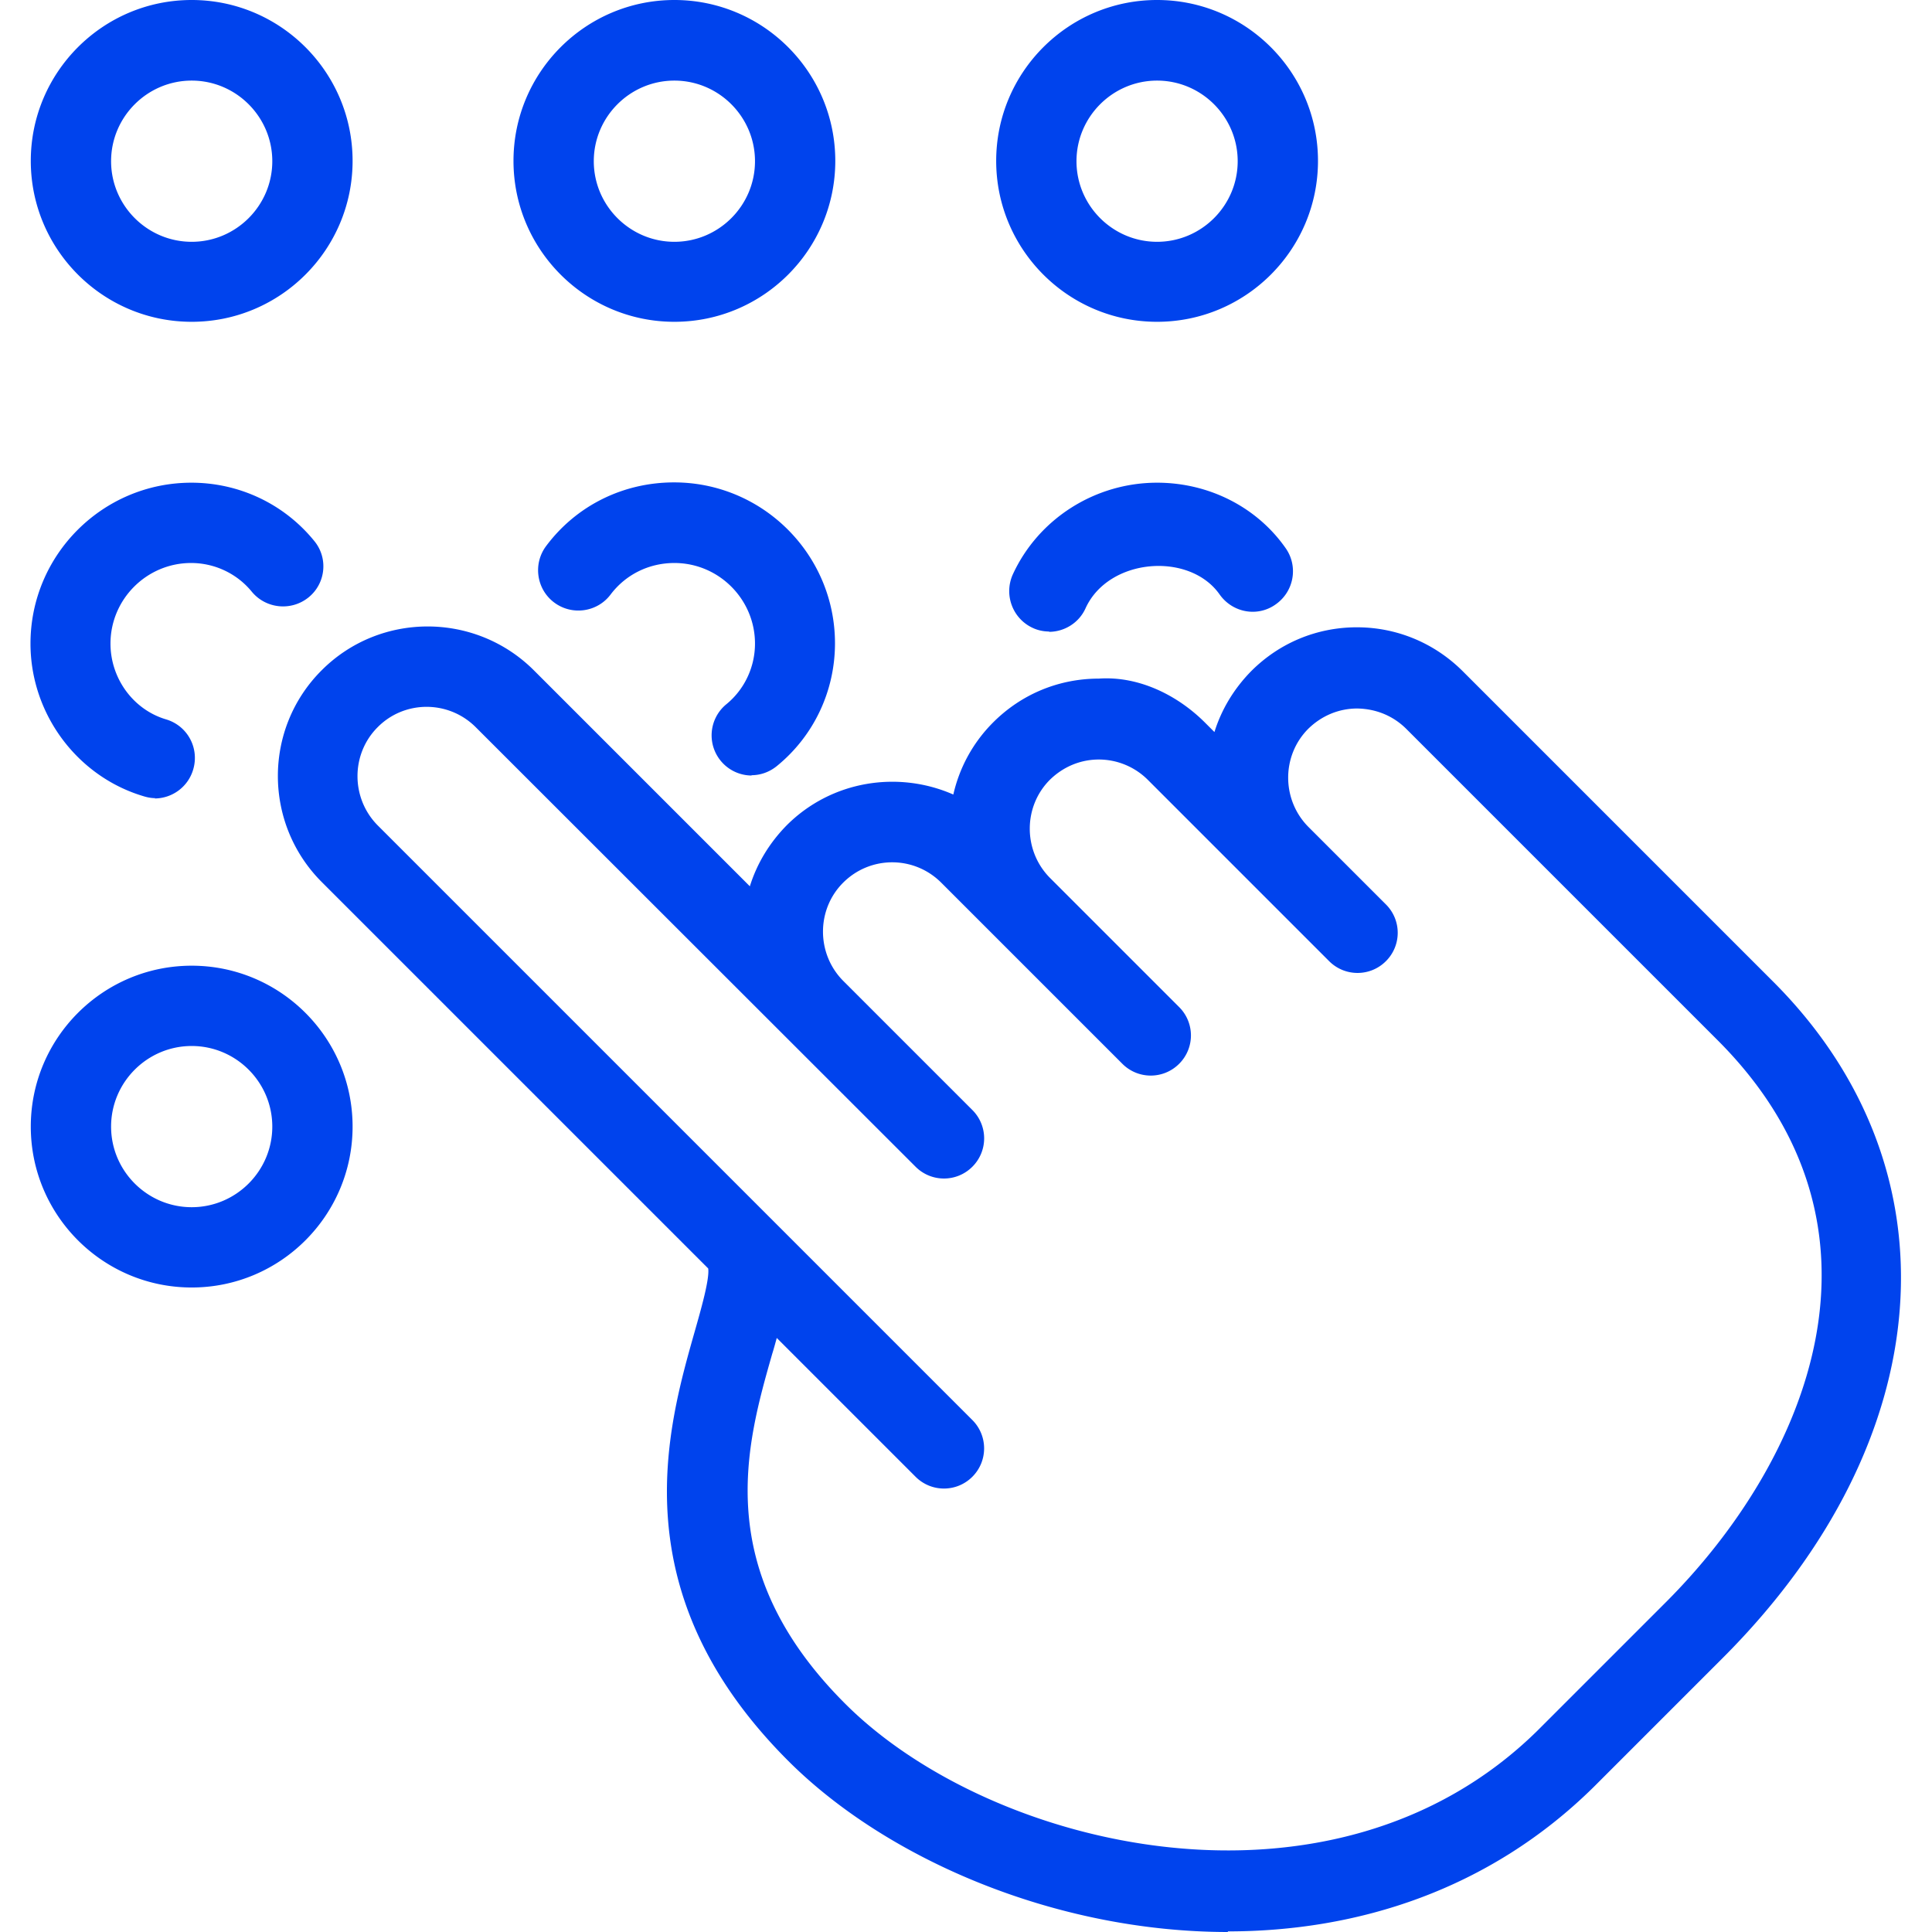 <svg xmlns="http://www.w3.org/2000/svg" id="art" viewBox="0 0 64 64"><defs><style>.cls-1{fill:#0043ed;stroke-width:0}</style></defs><path d="M40.68 64c-5.71 0-11.31-2.41-14.57-5.67-5.56-5.56-4.02-10.97-3.1-14.21.21-.74.5-1.75.45-2.1l-12.8-12.8c-1.94-1.94-1.94-5.09 0-7.02 1.93-1.93 5.08-1.93 7.02 0l7.16 7.16c.23-.74.64-1.43 1.22-2.02 1.49-1.49 3.7-1.82 5.52-1.02.2-.88.64-1.71 1.32-2.39.94-.94 2.18-1.45 3.5-1.45 1.29-.09 2.58.52 3.52 1.46l.31.31c.23-.74.64-1.43 1.22-2.02.94-.94 2.18-1.45 3.5-1.45 1.32 0 2.57.52 3.51 1.46l10.28 10.28c6.21 6.21 5.53 15.2-1.67 22.4l-4.28 4.28c-3.46 3.41-7.82 4.78-12.12 4.78ZM25.74 44.29c-.05.18-.1.37-.16.56-.86 3.01-2.04 7.14 2.42 11.59 4.82 4.82 16.15 7.56 22.93.89l4.25-4.25c4.7-4.7 7.96-12.38 1.72-18.62L46.59 24.15c-.44-.44-1.01-.67-1.63-.68-.61 0-1.18.24-1.62.67-.89.89-.89 2.35 0 3.25l2.57 2.57a1.325 1.325 0 0 1 0 1.88c-.52.52-1.36.52-1.88 0l-6-6a2.3 2.3 0 0 0-1.63-.68c-.61 0-1.18.24-1.62.67-.89.89-.89 2.35 0 3.25l4.28 4.28a1.325 1.325 0 0 1 0 1.88c-.52.52-1.36.52-1.88 0l-6-6c-.9-.9-2.35-.9-3.25 0-.89.89-.89 2.35 0 3.25l4.28 4.28a1.325 1.325 0 0 1 0 1.88c-.52.52-1.36.52-1.88 0L15.76 24.09c-.9-.9-2.36-.9-3.25 0-.89.89-.89 2.35 0 3.25l12.85 12.85 6.85 6.85c.52.52.52 1.36 0 1.88s-1.36.52-1.88 0l-4.64-4.64ZM6.35 10.66c-2.94 0-5.33-2.39-5.33-5.33S3.41 0 6.35 0s5.33 2.39 5.33 5.33-2.39 5.33-5.33 5.33Zm0-7.99c-1.47 0-2.67 1.2-2.67 2.67s1.2 2.67 2.67 2.67 2.67-1.2 2.67-2.67-1.2-2.67-2.67-2.67ZM22.34 10.66c-2.94 0-5.33-2.39-5.33-5.33S19.4 0 22.34 0s5.33 2.39 5.33 5.33-2.39 5.33-5.33 5.33Zm0-7.99c-1.47 0-2.67 1.2-2.67 2.67s1.2 2.67 2.67 2.67 2.67-1.2 2.67-2.67-1.2-2.67-2.67-2.67ZM38.33 10.66c-2.94 0-5.33-2.39-5.33-5.33S35.39 0 38.33 0s5.33 2.39 5.33 5.33-2.39 5.33-5.33 5.33Zm0-7.99c-1.47 0-2.67 1.2-2.67 2.67s1.2 2.67 2.67 2.67S41 6.81 41 5.34s-1.2-2.67-2.67-2.67ZM5.15 26.44c-.12 0-.25-.02-.38-.06-2.21-.65-3.76-2.73-3.76-5.06 0-2.94 2.39-5.33 5.33-5.33 1.58 0 3.07.7 4.07 1.93.47.57.38 1.41-.19 1.87-.57.46-1.41.38-1.88-.19-.49-.6-1.23-.95-2.01-.95-1.47 0-2.67 1.2-2.67 2.67 0 1.16.76 2.19 1.84 2.51.71.21 1.11.95.9 1.66-.17.58-.7.96-1.28.96Z" class="cls-1"/><path d="M24.9 25.69a1.331 1.331 0 0 1-.84-2.36c.6-.49.95-1.23.95-2.01 0-1.47-1.2-2.67-2.67-2.67-.84 0-1.61.38-2.11 1.04-.44.59-1.28.71-1.87.27-.59-.44-.71-1.28-.27-1.87 1-1.34 2.55-2.11 4.24-2.11 2.94 0 5.33 2.39 5.33 5.33 0 1.58-.7 3.07-1.93 4.07-.25.2-.54.3-.84.3ZM34.76 20.92c-.19 0-.38-.04-.55-.12-.67-.31-.96-1.1-.66-1.77.85-1.85 2.73-3.04 4.78-3.04 1.72 0 3.31.81 4.26 2.17.42.6.28 1.43-.33 1.86-.6.43-1.43.28-1.86-.33-1-1.42-3.68-1.21-4.44.46-.22.49-.71.78-1.21.78ZM6.35 42.65c-2.94 0-5.33-2.39-5.33-5.33s2.39-5.33 5.33-5.33 5.33 2.39 5.33 5.33-2.39 5.33-5.33 5.33Zm0-8c-1.47 0-2.67 1.2-2.67 2.67s1.2 2.67 2.67 2.67 2.67-1.2 2.67-2.67-1.2-2.67-2.67-2.67Z" class="cls-1"/></svg>
